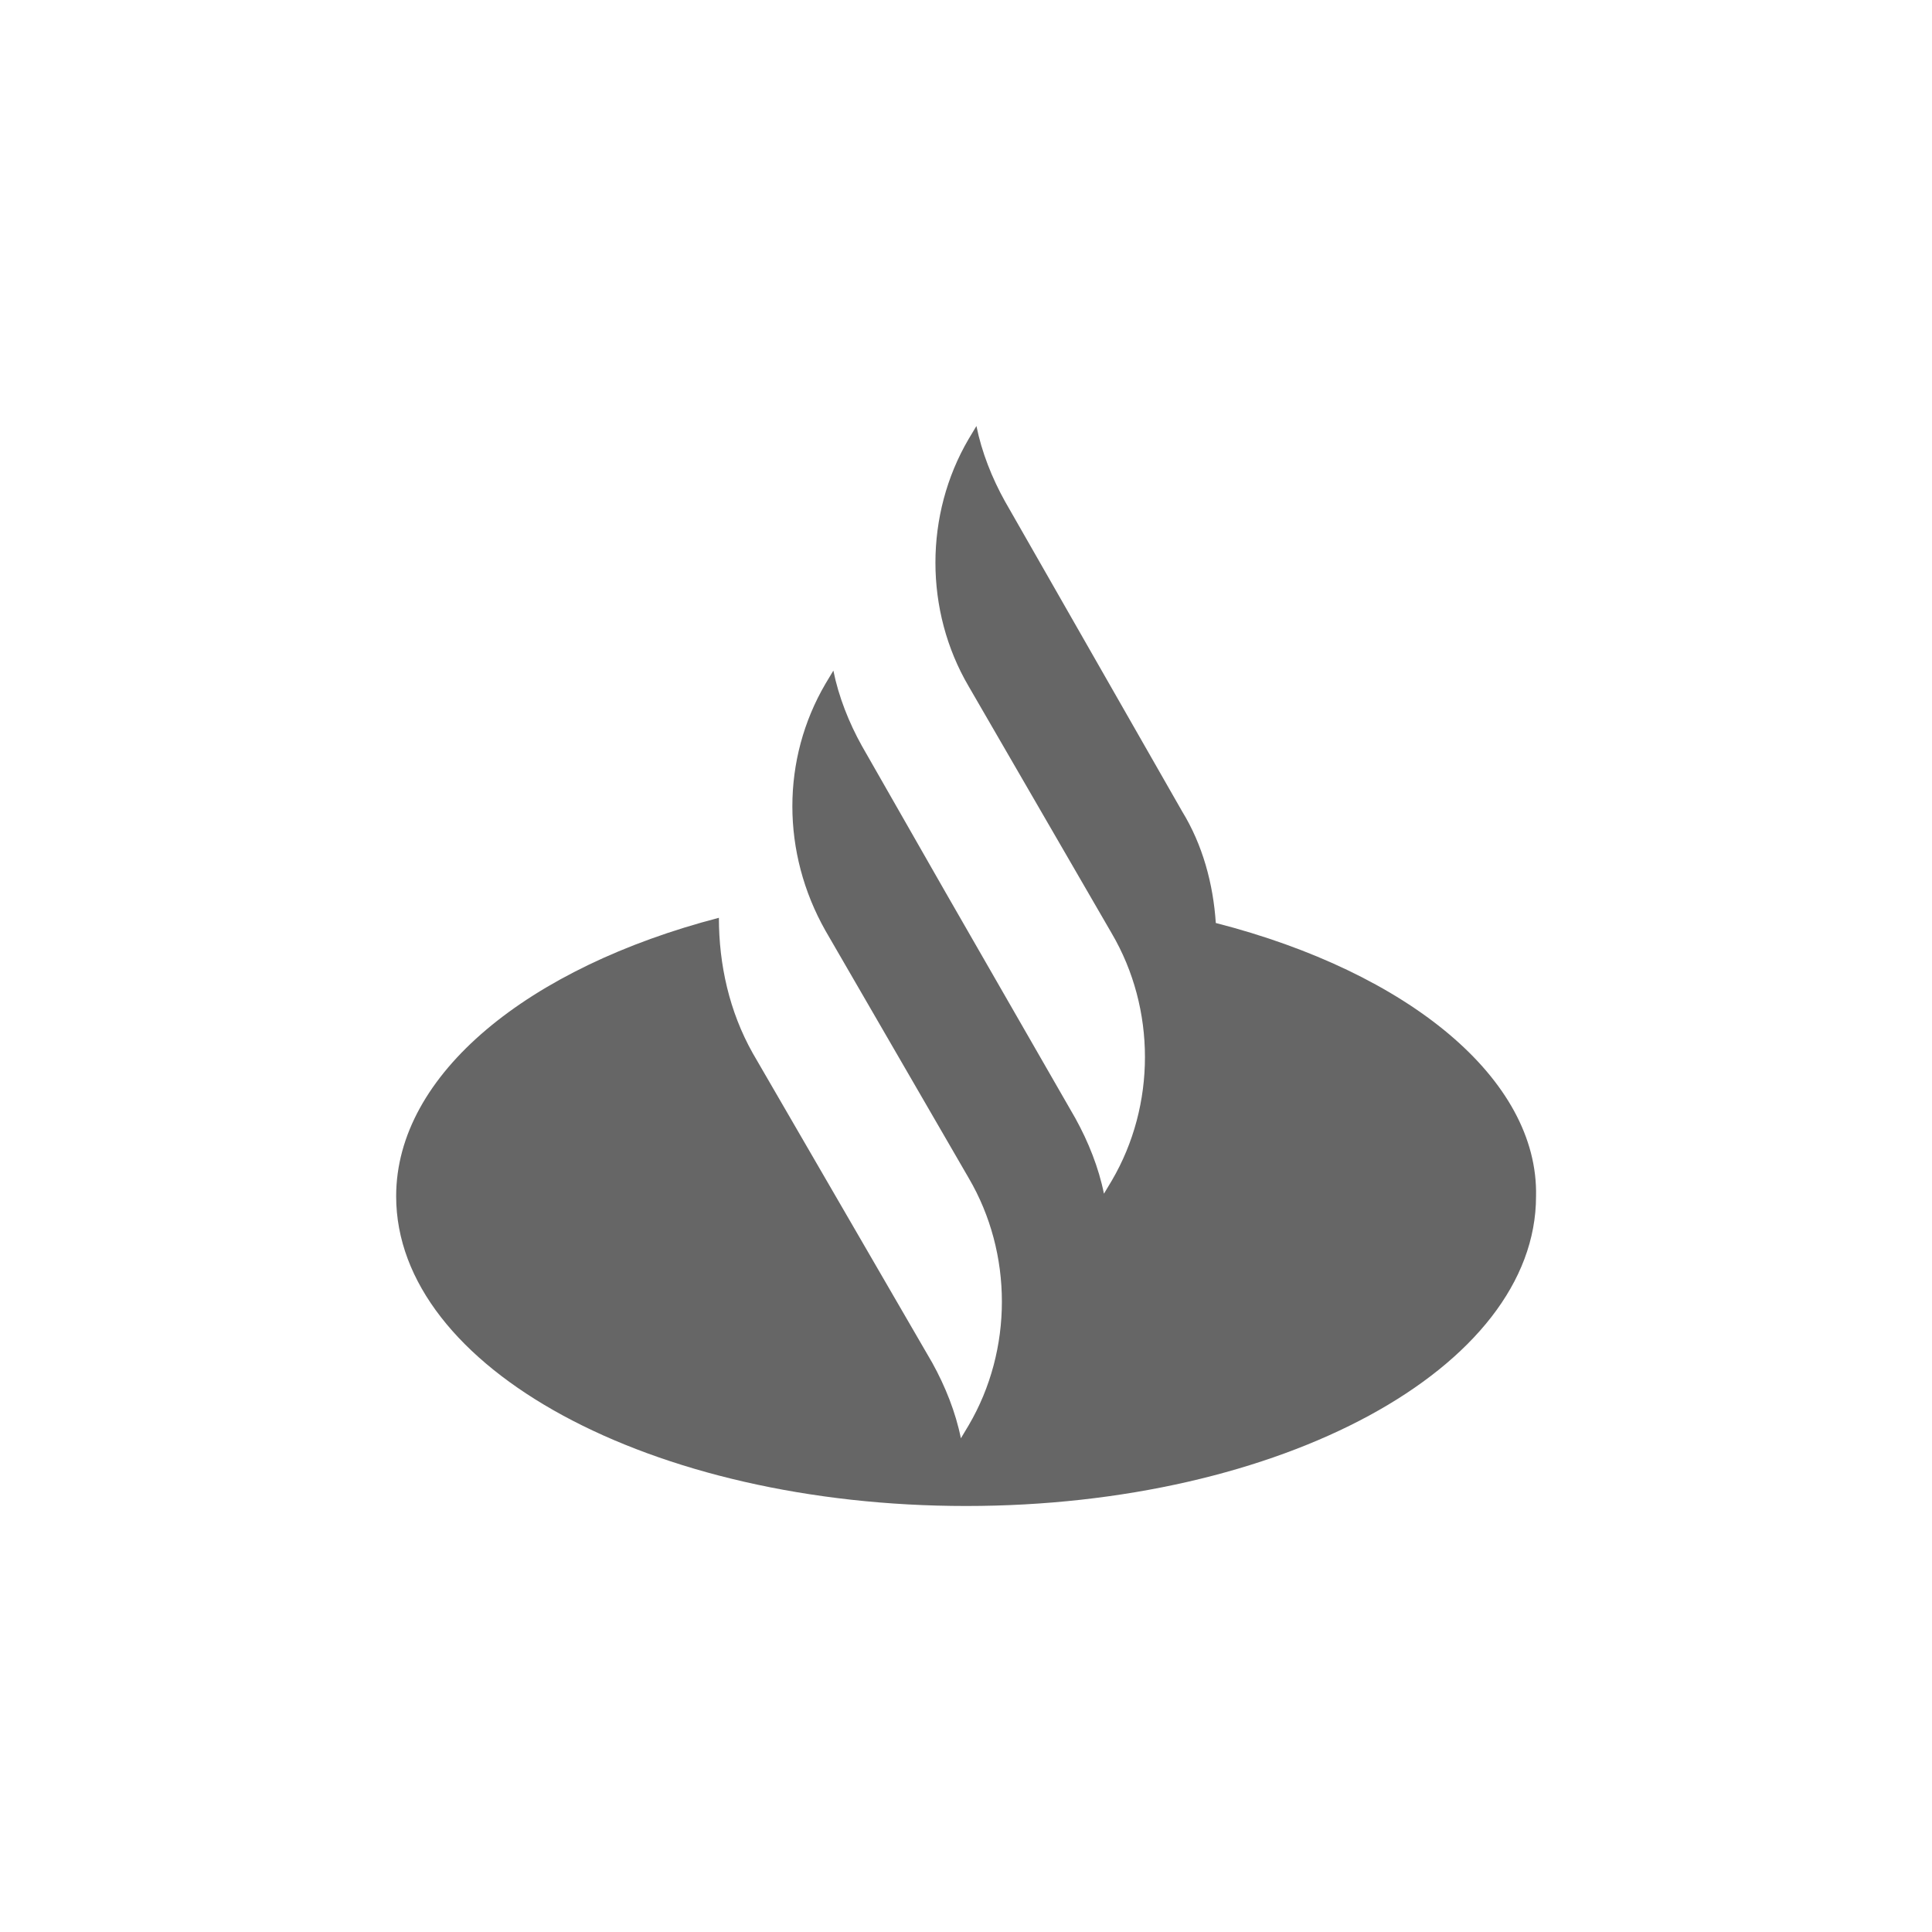 <?xml version="1.0" encoding="UTF-8"?>
<svg id="Capa_1" data-name="Capa 1" xmlns="http://www.w3.org/2000/svg" viewBox="0 0 200 200">
  <defs>
    <style>
      .cls-1 {
        fill: #666;
        stroke-width: 0px;
      }
    </style>
  </defs>
  <path class="cls-1" d="m125.86,95.55c-.27-4.04-1.35-8.08-3.5-11.58l-18.32-32.06c-1.35-2.42-2.42-5.12-2.96-7.81l-.81,1.35c-4.58,7.81-4.58,17.78,0,25.59l14.82,25.59c4.58,7.81,4.58,17.78,0,25.59l-.81,1.35c-.54-2.69-1.62-5.39-2.96-7.81l-13.47-23.44-8.62-15.09c-1.35-2.42-2.42-5.12-2.96-7.81l-.81,1.35c-4.58,7.81-4.58,17.51,0,25.59h0l14.82,25.59c4.58,7.81,4.58,17.78,0,25.59l-.81,1.35c-.54-2.69-1.62-5.39-2.96-7.81l-18.59-32.06c-2.42-4.31-3.5-9.16-3.5-14.01-19.67,5.12-33.41,16.16-33.41,28.83,0,17.78,26.4,32.06,59,32.06s59-14.28,59-32.06c.27-12.12-13.2-23.17-33.14-28.29Z"/>
</svg>